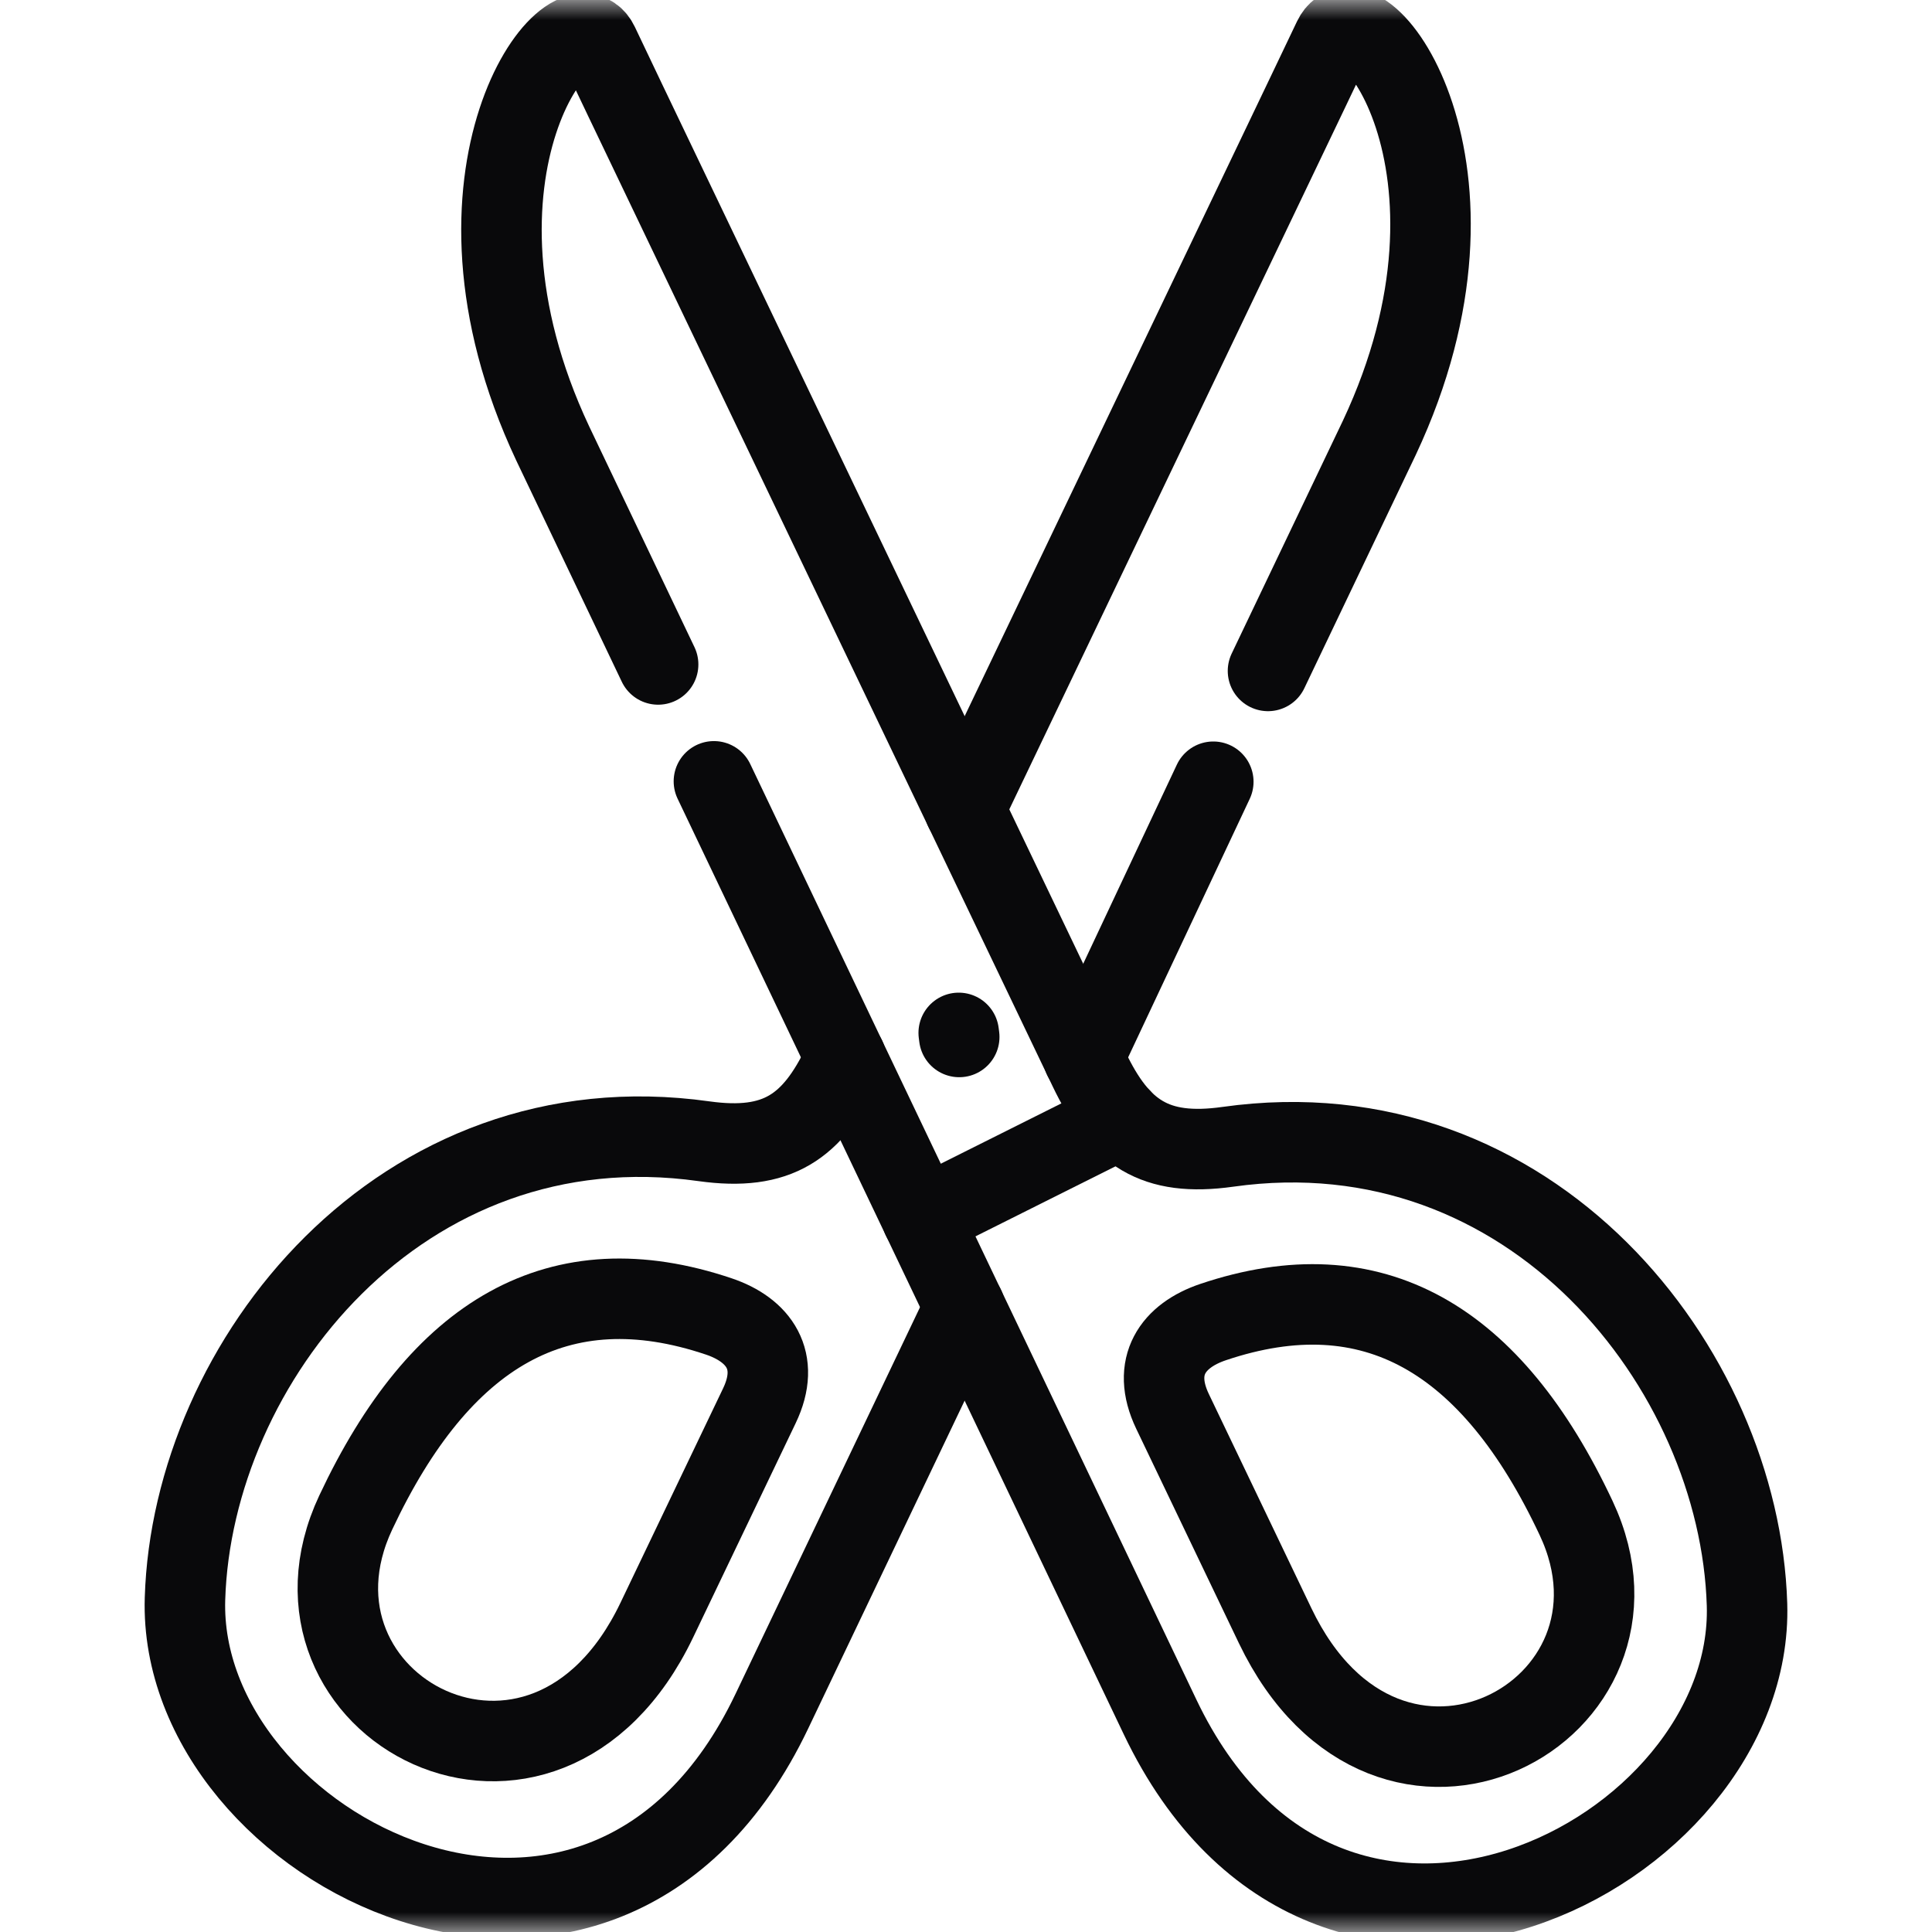 <svg width="48" height="48" viewBox="0 0 48 48" fill="none" xmlns="http://www.w3.org/2000/svg">
<mask id="mask0_2196_12213" style="mask-type:luminance" maskUnits="userSpaceOnUse" x="0" y="0" width="48" height="48">
<path d="M0 3.8147e-06H48V48H0V3.8147e-06Z" fill="white"/>
</mask>
<g mask="url(#mask0_2196_12213)">
<path d="M17.859 32.707C18.85 33.041 19.406 33.801 18.866 34.927L16.317 40.253C13.505 46.124 6.581 42.383 8.839 37.577C10.935 33.115 13.889 31.369 17.859 32.707Z" stroke="#09090B" stroke-width="2" stroke-miterlimit="10" stroke-linecap="round" stroke-linejoin="round"/>
<path d="M17.737 19.412L22.305 28.993L28.821 42.656C33.029 51.476 43.594 46.114 43.404 39.864C43.224 33.984 38.043 27.432 30.507 28.492C28.684 28.749 27.812 28.14 27.057 26.563L15.535 2.495L14.87 1.099C14.191 -0.322 10.58 4.307 13.73 11.013L16.351 16.508" stroke="#09090B" stroke-width="2" stroke-miterlimit="10" stroke-linecap="round" stroke-linejoin="round"/>
<path d="M23.967 32.474L19.176 42.516C14.968 51.336 4.406 45.973 4.596 39.723C4.774 33.844 9.957 27.294 17.491 28.354C19.314 28.608 20.188 28.002 20.943 26.422L21.012 26.279M30.144 19.422L26.919 26.279M23.967 20.109L32.462 2.354L33.127 0.961C33.806 -0.462 37.42 4.167 34.27 10.875L31.503 16.669" stroke="#09090B" stroke-width="2" stroke-miterlimit="10" stroke-linecap="round" stroke-linejoin="round"/>
<path d="M30.138 32.847C29.147 33.181 28.593 33.939 29.131 35.065L31.681 40.391C34.495 46.265 41.419 42.523 39.159 37.717C37.062 33.253 34.108 31.509 30.138 32.847Z" stroke="#09090B" stroke-width="2" stroke-miterlimit="10" stroke-linecap="round" stroke-linejoin="round"/>
<path d="M22.91 30.262L27.852 27.79" stroke="#09090B" stroke-width="2" stroke-miterlimit="10" stroke-linecap="round" stroke-linejoin="round"/>
<path d="M23.832 25.763L23.819 25.662" stroke="#09090B" stroke-width="2" stroke-miterlimit="10" stroke-linecap="round" stroke-linejoin="round"/>
</g>
</svg>
